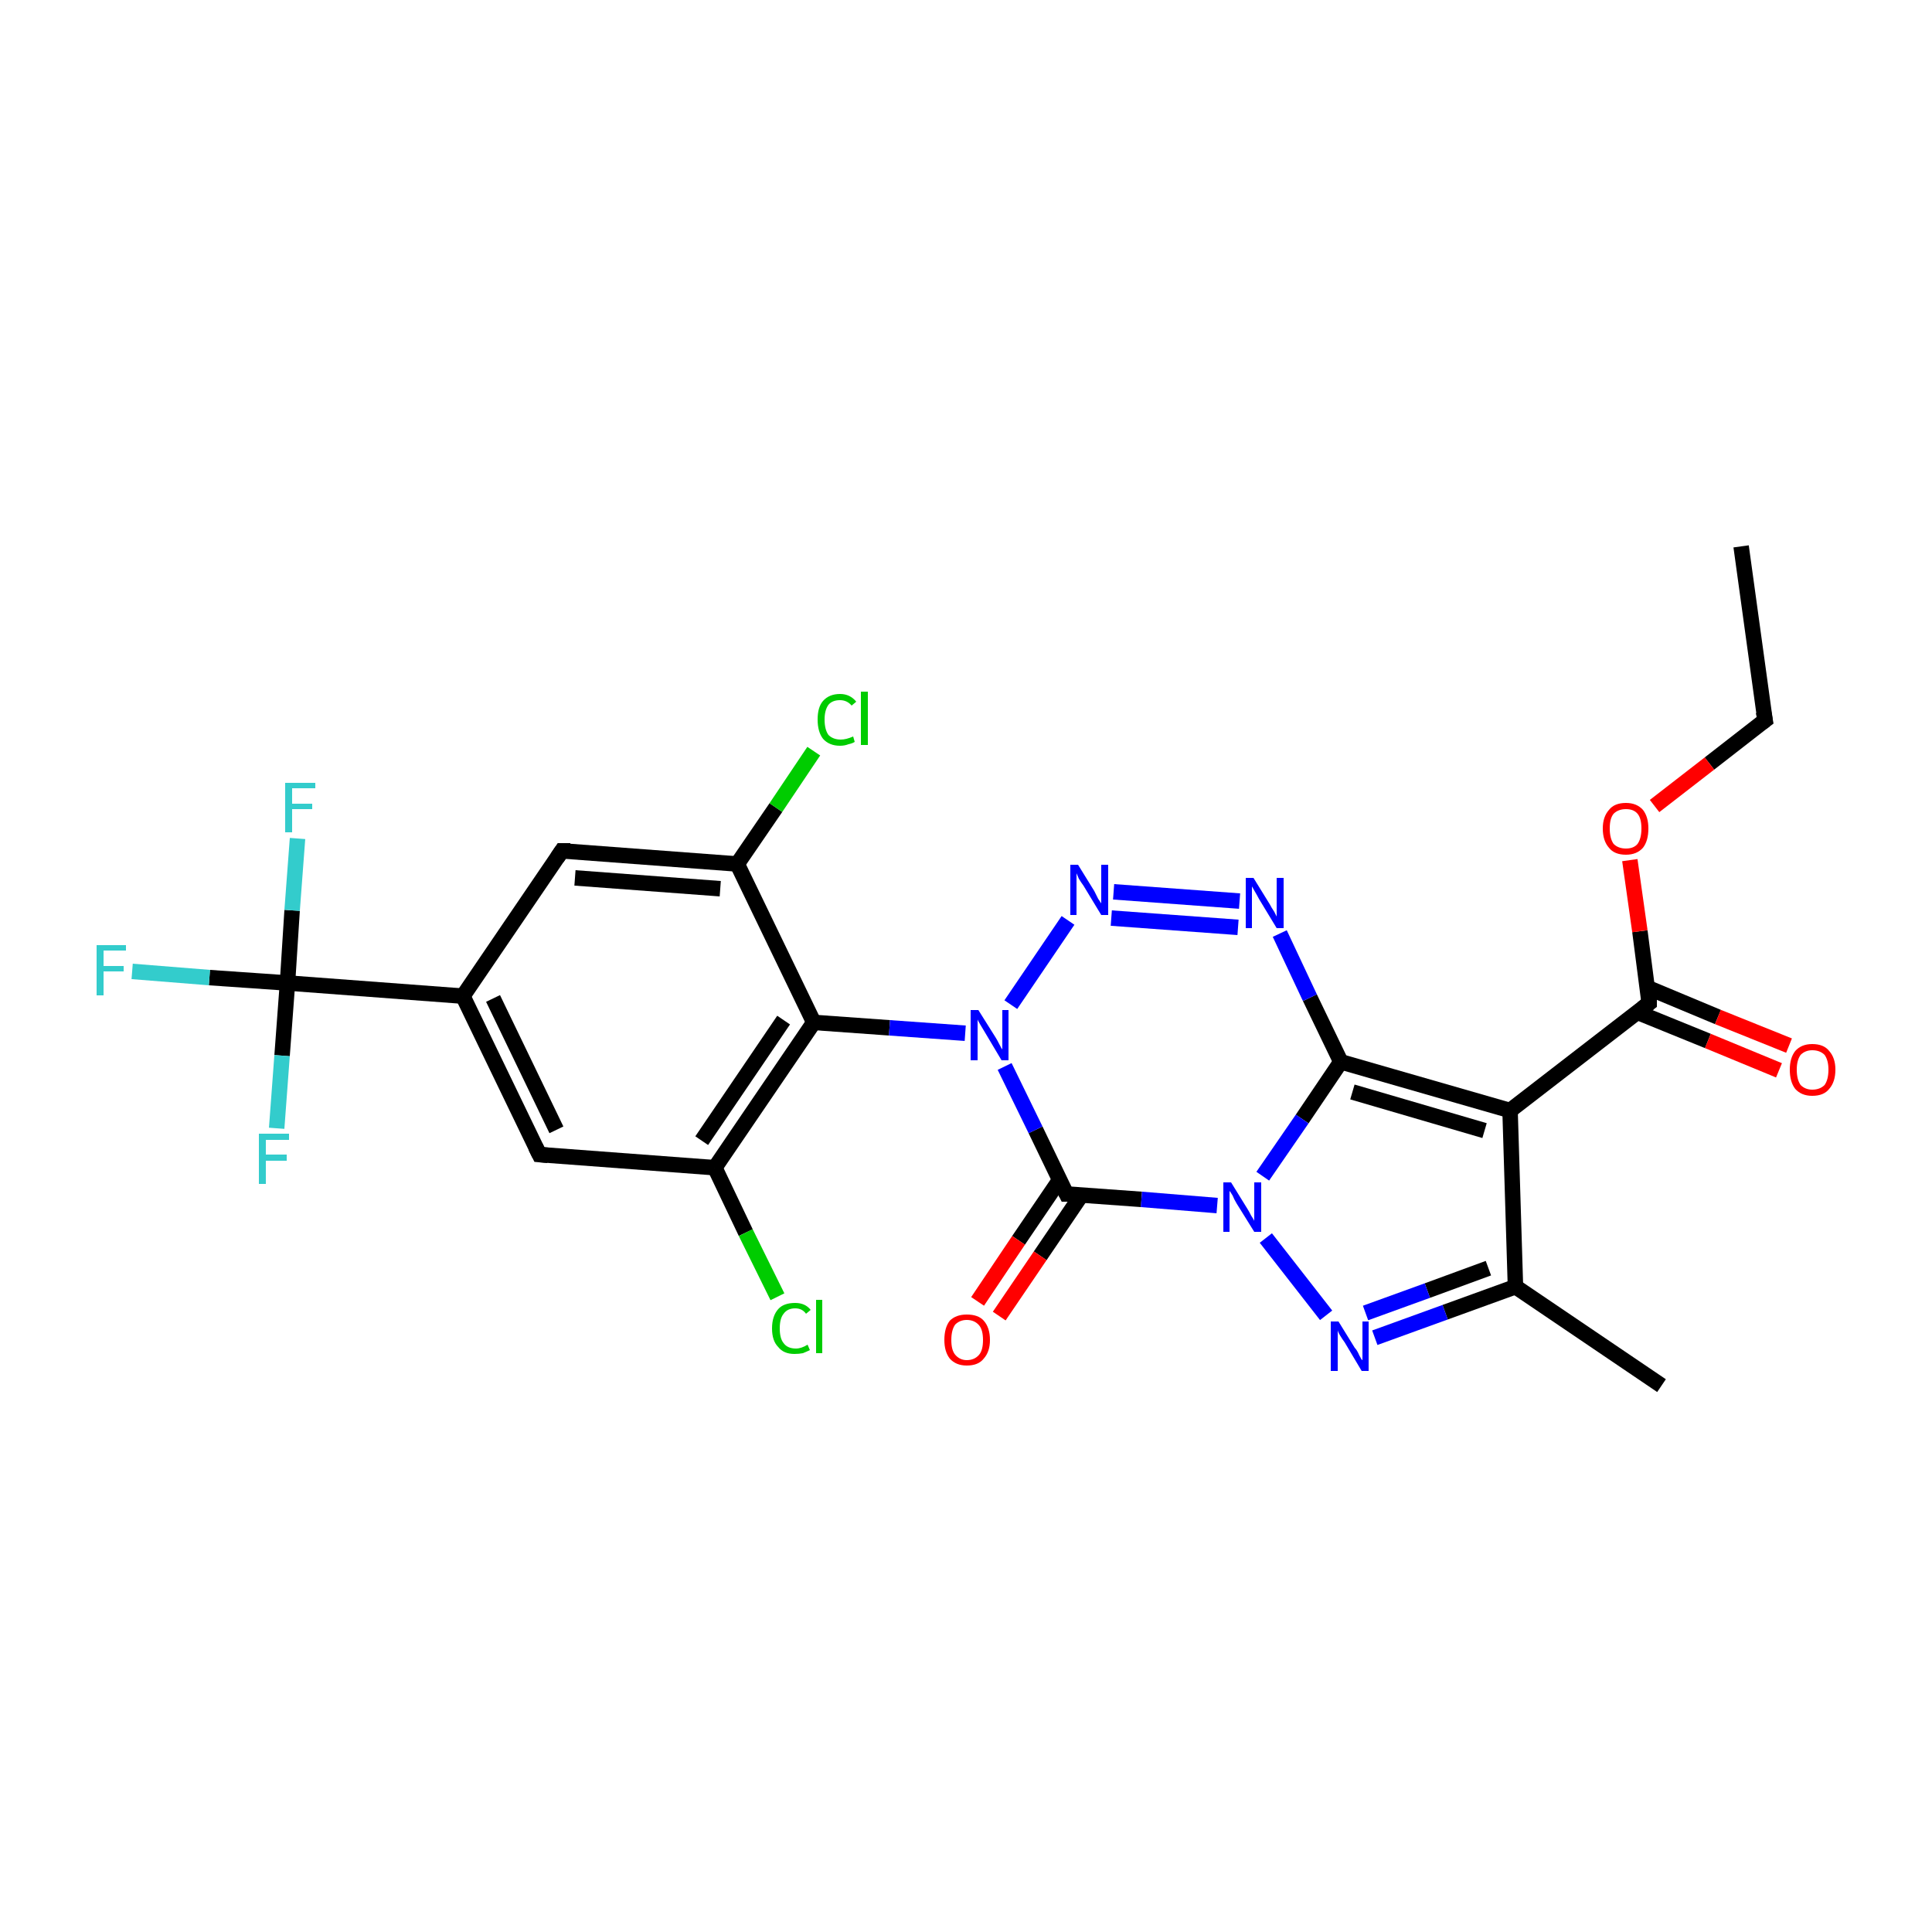 <?xml version='1.0' encoding='iso-8859-1'?>
<svg version='1.1' baseProfile='full'
              xmlns='http://www.w3.org/2000/svg'
                      xmlns:rdkit='http://www.rdkit.org/xml'
                      xmlns:xlink='http://www.w3.org/1999/xlink'
                  xml:space='preserve'
width='250px' height='250px' viewBox='0 0 250 250'>
<!-- END OF HEADER -->
<rect style='opacity:1.0;fill:#FFFFFF;stroke:none' width='250.0' height='250.0' x='0.0' y='0.0'> </rect>
<path class='bond-0 atom-0 atom-2' d='M 225.3,70.7 L 228.4,93.2' style='fill:none;fill-rule:evenodd;stroke:#000000;stroke-width:2.0px;stroke-linecap:butt;stroke-linejoin:miter;stroke-opacity:1' />
<path class='bond-1 atom-1 atom-5' d='M 215.0,179.3 L 196.1,166.5' style='fill:none;fill-rule:evenodd;stroke:#000000;stroke-width:2.0px;stroke-linecap:butt;stroke-linejoin:miter;stroke-opacity:1' />
<path class='bond-2 atom-2 atom-27' d='M 228.4,93.2 L 221.2,98.8' style='fill:none;fill-rule:evenodd;stroke:#000000;stroke-width:2.0px;stroke-linecap:butt;stroke-linejoin:miter;stroke-opacity:1' />
<path class='bond-2 atom-2 atom-27' d='M 221.2,98.8 L 214.1,104.3' style='fill:none;fill-rule:evenodd;stroke:#FF0000;stroke-width:2.0px;stroke-linecap:butt;stroke-linejoin:miter;stroke-opacity:1' />
<path class='bond-3 atom-3 atom-6' d='M 69.8,149.4 L 59.9,128.9' style='fill:none;fill-rule:evenodd;stroke:#000000;stroke-width:2.0px;stroke-linecap:butt;stroke-linejoin:miter;stroke-opacity:1' />
<path class='bond-3 atom-3 atom-6' d='M 72.0,146.2 L 63.8,129.2' style='fill:none;fill-rule:evenodd;stroke:#000000;stroke-width:2.0px;stroke-linecap:butt;stroke-linejoin:miter;stroke-opacity:1' />
<path class='bond-4 atom-3 atom-7' d='M 69.8,149.4 L 92.5,151.1' style='fill:none;fill-rule:evenodd;stroke:#000000;stroke-width:2.0px;stroke-linecap:butt;stroke-linejoin:miter;stroke-opacity:1' />
<path class='bond-5 atom-4 atom-6' d='M 72.7,110.1 L 59.9,128.9' style='fill:none;fill-rule:evenodd;stroke:#000000;stroke-width:2.0px;stroke-linecap:butt;stroke-linejoin:miter;stroke-opacity:1' />
<path class='bond-6 atom-4 atom-8' d='M 72.7,110.1 L 95.4,111.8' style='fill:none;fill-rule:evenodd;stroke:#000000;stroke-width:2.0px;stroke-linecap:butt;stroke-linejoin:miter;stroke-opacity:1' />
<path class='bond-6 atom-4 atom-8' d='M 74.4,113.6 L 93.2,115.0' style='fill:none;fill-rule:evenodd;stroke:#000000;stroke-width:2.0px;stroke-linecap:butt;stroke-linejoin:miter;stroke-opacity:1' />
<path class='bond-7 atom-5 atom-9' d='M 196.1,166.5 L 195.4,143.7' style='fill:none;fill-rule:evenodd;stroke:#000000;stroke-width:2.0px;stroke-linecap:butt;stroke-linejoin:miter;stroke-opacity:1' />
<path class='bond-8 atom-5 atom-21' d='M 196.1,166.5 L 187.0,169.8' style='fill:none;fill-rule:evenodd;stroke:#000000;stroke-width:2.0px;stroke-linecap:butt;stroke-linejoin:miter;stroke-opacity:1' />
<path class='bond-8 atom-5 atom-21' d='M 187.0,169.8 L 177.9,173.1' style='fill:none;fill-rule:evenodd;stroke:#0000FF;stroke-width:2.0px;stroke-linecap:butt;stroke-linejoin:miter;stroke-opacity:1' />
<path class='bond-8 atom-5 atom-21' d='M 192.6,164.1 L 184.7,167.0' style='fill:none;fill-rule:evenodd;stroke:#000000;stroke-width:2.0px;stroke-linecap:butt;stroke-linejoin:miter;stroke-opacity:1' />
<path class='bond-8 atom-5 atom-21' d='M 184.7,167.0 L 176.7,169.9' style='fill:none;fill-rule:evenodd;stroke:#0000FF;stroke-width:2.0px;stroke-linecap:butt;stroke-linejoin:miter;stroke-opacity:1' />
<path class='bond-9 atom-6 atom-14' d='M 59.9,128.9 L 37.2,127.2' style='fill:none;fill-rule:evenodd;stroke:#000000;stroke-width:2.0px;stroke-linecap:butt;stroke-linejoin:miter;stroke-opacity:1' />
<path class='bond-10 atom-7 atom-10' d='M 92.5,151.1 L 105.3,132.3' style='fill:none;fill-rule:evenodd;stroke:#000000;stroke-width:2.0px;stroke-linecap:butt;stroke-linejoin:miter;stroke-opacity:1' />
<path class='bond-10 atom-7 atom-10' d='M 90.8,147.6 L 101.4,132.0' style='fill:none;fill-rule:evenodd;stroke:#000000;stroke-width:2.0px;stroke-linecap:butt;stroke-linejoin:miter;stroke-opacity:1' />
<path class='bond-11 atom-7 atom-15' d='M 92.5,151.1 L 96.5,159.5' style='fill:none;fill-rule:evenodd;stroke:#000000;stroke-width:2.0px;stroke-linecap:butt;stroke-linejoin:miter;stroke-opacity:1' />
<path class='bond-11 atom-7 atom-15' d='M 96.5,159.5 L 100.6,167.8' style='fill:none;fill-rule:evenodd;stroke:#00CC00;stroke-width:2.0px;stroke-linecap:butt;stroke-linejoin:miter;stroke-opacity:1' />
<path class='bond-12 atom-8 atom-10' d='M 95.4,111.8 L 105.3,132.3' style='fill:none;fill-rule:evenodd;stroke:#000000;stroke-width:2.0px;stroke-linecap:butt;stroke-linejoin:miter;stroke-opacity:1' />
<path class='bond-13 atom-8 atom-16' d='M 95.4,111.8 L 100.4,104.5' style='fill:none;fill-rule:evenodd;stroke:#000000;stroke-width:2.0px;stroke-linecap:butt;stroke-linejoin:miter;stroke-opacity:1' />
<path class='bond-13 atom-8 atom-16' d='M 100.4,104.5 L 105.3,97.2' style='fill:none;fill-rule:evenodd;stroke:#00CC00;stroke-width:2.0px;stroke-linecap:butt;stroke-linejoin:miter;stroke-opacity:1' />
<path class='bond-14 atom-9 atom-11' d='M 195.4,143.7 L 173.5,137.4' style='fill:none;fill-rule:evenodd;stroke:#000000;stroke-width:2.0px;stroke-linecap:butt;stroke-linejoin:miter;stroke-opacity:1' />
<path class='bond-14 atom-9 atom-11' d='M 192.1,146.3 L 175.0,141.3' style='fill:none;fill-rule:evenodd;stroke:#000000;stroke-width:2.0px;stroke-linecap:butt;stroke-linejoin:miter;stroke-opacity:1' />
<path class='bond-15 atom-9 atom-12' d='M 195.4,143.7 L 213.4,129.8' style='fill:none;fill-rule:evenodd;stroke:#000000;stroke-width:2.0px;stroke-linecap:butt;stroke-linejoin:miter;stroke-opacity:1' />
<path class='bond-16 atom-10 atom-23' d='M 105.3,132.3 L 115.1,133.0' style='fill:none;fill-rule:evenodd;stroke:#000000;stroke-width:2.0px;stroke-linecap:butt;stroke-linejoin:miter;stroke-opacity:1' />
<path class='bond-16 atom-10 atom-23' d='M 115.1,133.0 L 124.9,133.7' style='fill:none;fill-rule:evenodd;stroke:#0000FF;stroke-width:2.0px;stroke-linecap:butt;stroke-linejoin:miter;stroke-opacity:1' />
<path class='bond-17 atom-11 atom-20' d='M 173.5,137.4 L 169.5,129.1' style='fill:none;fill-rule:evenodd;stroke:#000000;stroke-width:2.0px;stroke-linecap:butt;stroke-linejoin:miter;stroke-opacity:1' />
<path class='bond-17 atom-11 atom-20' d='M 169.5,129.1 L 165.6,120.8' style='fill:none;fill-rule:evenodd;stroke:#0000FF;stroke-width:2.0px;stroke-linecap:butt;stroke-linejoin:miter;stroke-opacity:1' />
<path class='bond-18 atom-11 atom-24' d='M 173.5,137.4 L 168.5,144.8' style='fill:none;fill-rule:evenodd;stroke:#000000;stroke-width:2.0px;stroke-linecap:butt;stroke-linejoin:miter;stroke-opacity:1' />
<path class='bond-18 atom-11 atom-24' d='M 168.5,144.8 L 163.4,152.2' style='fill:none;fill-rule:evenodd;stroke:#0000FF;stroke-width:2.0px;stroke-linecap:butt;stroke-linejoin:miter;stroke-opacity:1' />
<path class='bond-19 atom-12 atom-25' d='M 211.9,131.0 L 221.0,134.7' style='fill:none;fill-rule:evenodd;stroke:#000000;stroke-width:2.0px;stroke-linecap:butt;stroke-linejoin:miter;stroke-opacity:1' />
<path class='bond-19 atom-12 atom-25' d='M 221.0,134.7 L 230.2,138.5' style='fill:none;fill-rule:evenodd;stroke:#FF0000;stroke-width:2.0px;stroke-linecap:butt;stroke-linejoin:miter;stroke-opacity:1' />
<path class='bond-19 atom-12 atom-25' d='M 213.2,127.8 L 222.3,131.6' style='fill:none;fill-rule:evenodd;stroke:#000000;stroke-width:2.0px;stroke-linecap:butt;stroke-linejoin:miter;stroke-opacity:1' />
<path class='bond-19 atom-12 atom-25' d='M 222.3,131.6 L 231.5,135.3' style='fill:none;fill-rule:evenodd;stroke:#FF0000;stroke-width:2.0px;stroke-linecap:butt;stroke-linejoin:miter;stroke-opacity:1' />
<path class='bond-20 atom-12 atom-27' d='M 213.4,129.8 L 212.2,120.5' style='fill:none;fill-rule:evenodd;stroke:#000000;stroke-width:2.0px;stroke-linecap:butt;stroke-linejoin:miter;stroke-opacity:1' />
<path class='bond-20 atom-12 atom-27' d='M 212.2,120.5 L 210.9,111.3' style='fill:none;fill-rule:evenodd;stroke:#FF0000;stroke-width:2.0px;stroke-linecap:butt;stroke-linejoin:miter;stroke-opacity:1' />
<path class='bond-21 atom-13 atom-23' d='M 138.0,154.5 L 134.0,146.2' style='fill:none;fill-rule:evenodd;stroke:#000000;stroke-width:2.0px;stroke-linecap:butt;stroke-linejoin:miter;stroke-opacity:1' />
<path class='bond-21 atom-13 atom-23' d='M 134.0,146.2 L 130.0,138.0' style='fill:none;fill-rule:evenodd;stroke:#0000FF;stroke-width:2.0px;stroke-linecap:butt;stroke-linejoin:miter;stroke-opacity:1' />
<path class='bond-22 atom-13 atom-24' d='M 138.0,154.5 L 147.7,155.2' style='fill:none;fill-rule:evenodd;stroke:#000000;stroke-width:2.0px;stroke-linecap:butt;stroke-linejoin:miter;stroke-opacity:1' />
<path class='bond-22 atom-13 atom-24' d='M 147.7,155.2 L 157.5,156.0' style='fill:none;fill-rule:evenodd;stroke:#0000FF;stroke-width:2.0px;stroke-linecap:butt;stroke-linejoin:miter;stroke-opacity:1' />
<path class='bond-23 atom-13 atom-26' d='M 137.1,152.7 L 131.8,160.5' style='fill:none;fill-rule:evenodd;stroke:#000000;stroke-width:2.0px;stroke-linecap:butt;stroke-linejoin:miter;stroke-opacity:1' />
<path class='bond-23 atom-13 atom-26' d='M 131.8,160.5 L 126.5,168.4' style='fill:none;fill-rule:evenodd;stroke:#FF0000;stroke-width:2.0px;stroke-linecap:butt;stroke-linejoin:miter;stroke-opacity:1' />
<path class='bond-23 atom-13 atom-26' d='M 139.9,154.7 L 134.6,162.5' style='fill:none;fill-rule:evenodd;stroke:#000000;stroke-width:2.0px;stroke-linecap:butt;stroke-linejoin:miter;stroke-opacity:1' />
<path class='bond-23 atom-13 atom-26' d='M 134.6,162.5 L 129.3,170.3' style='fill:none;fill-rule:evenodd;stroke:#FF0000;stroke-width:2.0px;stroke-linecap:butt;stroke-linejoin:miter;stroke-opacity:1' />
<path class='bond-24 atom-14 atom-17' d='M 37.2,127.2 L 27.1,126.5' style='fill:none;fill-rule:evenodd;stroke:#000000;stroke-width:2.0px;stroke-linecap:butt;stroke-linejoin:miter;stroke-opacity:1' />
<path class='bond-24 atom-14 atom-17' d='M 27.1,126.5 L 17.1,125.7' style='fill:none;fill-rule:evenodd;stroke:#33CCCC;stroke-width:2.0px;stroke-linecap:butt;stroke-linejoin:miter;stroke-opacity:1' />
<path class='bond-25 atom-14 atom-18' d='M 37.2,127.2 L 37.8,117.8' style='fill:none;fill-rule:evenodd;stroke:#000000;stroke-width:2.0px;stroke-linecap:butt;stroke-linejoin:miter;stroke-opacity:1' />
<path class='bond-25 atom-14 atom-18' d='M 37.8,117.8 L 38.5,108.5' style='fill:none;fill-rule:evenodd;stroke:#33CCCC;stroke-width:2.0px;stroke-linecap:butt;stroke-linejoin:miter;stroke-opacity:1' />
<path class='bond-26 atom-14 atom-19' d='M 37.2,127.2 L 36.5,136.6' style='fill:none;fill-rule:evenodd;stroke:#000000;stroke-width:2.0px;stroke-linecap:butt;stroke-linejoin:miter;stroke-opacity:1' />
<path class='bond-26 atom-14 atom-19' d='M 36.5,136.6 L 35.8,146.0' style='fill:none;fill-rule:evenodd;stroke:#33CCCC;stroke-width:2.0px;stroke-linecap:butt;stroke-linejoin:miter;stroke-opacity:1' />
<path class='bond-27 atom-20 atom-22' d='M 160.4,116.6 L 144.1,115.4' style='fill:none;fill-rule:evenodd;stroke:#0000FF;stroke-width:2.0px;stroke-linecap:butt;stroke-linejoin:miter;stroke-opacity:1' />
<path class='bond-27 atom-20 atom-22' d='M 160.2,120.0 L 143.8,118.8' style='fill:none;fill-rule:evenodd;stroke:#0000FF;stroke-width:2.0px;stroke-linecap:butt;stroke-linejoin:miter;stroke-opacity:1' />
<path class='bond-28 atom-21 atom-24' d='M 171.6,170.2 L 163.8,160.2' style='fill:none;fill-rule:evenodd;stroke:#0000FF;stroke-width:2.0px;stroke-linecap:butt;stroke-linejoin:miter;stroke-opacity:1' />
<path class='bond-29 atom-22 atom-23' d='M 138.2,119.1 L 130.8,130.0' style='fill:none;fill-rule:evenodd;stroke:#0000FF;stroke-width:2.0px;stroke-linecap:butt;stroke-linejoin:miter;stroke-opacity:1' />
<path d='M 228.2,92.1 L 228.4,93.2 L 228.0,93.5' style='fill:none;stroke:#000000;stroke-width:2.0px;stroke-linecap:butt;stroke-linejoin:miter;stroke-opacity:1;' />
<path d='M 69.3,148.4 L 69.8,149.4 L 70.9,149.5' style='fill:none;stroke:#000000;stroke-width:2.0px;stroke-linecap:butt;stroke-linejoin:miter;stroke-opacity:1;' />
<path d='M 72.1,111.0 L 72.7,110.1 L 73.8,110.1' style='fill:none;stroke:#000000;stroke-width:2.0px;stroke-linecap:butt;stroke-linejoin:miter;stroke-opacity:1;' />
<path d='M 212.5,130.5 L 213.4,129.8 L 213.4,129.3' style='fill:none;stroke:#000000;stroke-width:2.0px;stroke-linecap:butt;stroke-linejoin:miter;stroke-opacity:1;' />
<path d='M 137.8,154.1 L 138.0,154.5 L 138.5,154.5' style='fill:none;stroke:#000000;stroke-width:2.0px;stroke-linecap:butt;stroke-linejoin:miter;stroke-opacity:1;' />
<path class='atom-15' d='M 99.9 171.9
Q 99.9 170.3, 100.7 169.4
Q 101.4 168.6, 102.9 168.6
Q 104.2 168.6, 104.9 169.5
L 104.3 170.0
Q 103.8 169.3, 102.9 169.3
Q 101.9 169.3, 101.4 170.0
Q 100.9 170.6, 100.9 171.9
Q 100.9 173.2, 101.4 173.8
Q 101.9 174.5, 103.0 174.5
Q 103.7 174.5, 104.5 174.0
L 104.8 174.7
Q 104.4 174.9, 103.9 175.1
Q 103.4 175.2, 102.8 175.2
Q 101.4 175.2, 100.7 174.3
Q 99.9 173.5, 99.9 171.9
' fill='#00CC00'/>
<path class='atom-15' d='M 105.6 168.2
L 106.4 168.2
L 106.4 175.1
L 105.6 175.1
L 105.6 168.2
' fill='#00CC00'/>
<path class='atom-16' d='M 105.8 93.1
Q 105.8 91.5, 106.5 90.7
Q 107.3 89.8, 108.7 89.8
Q 110.0 89.8, 110.8 90.8
L 110.2 91.3
Q 109.6 90.6, 108.7 90.6
Q 107.7 90.6, 107.2 91.2
Q 106.7 91.9, 106.7 93.1
Q 106.7 94.4, 107.2 95.1
Q 107.8 95.7, 108.8 95.7
Q 109.5 95.7, 110.4 95.3
L 110.6 96.0
Q 110.3 96.2, 109.8 96.3
Q 109.3 96.5, 108.7 96.5
Q 107.3 96.5, 106.5 95.6
Q 105.8 94.7, 105.8 93.1
' fill='#00CC00'/>
<path class='atom-16' d='M 111.4 89.5
L 112.3 89.5
L 112.3 96.4
L 111.4 96.4
L 111.4 89.5
' fill='#00CC00'/>
<path class='atom-17' d='M 12.5 122.3
L 16.3 122.3
L 16.3 123.0
L 13.4 123.0
L 13.4 125.0
L 16.0 125.0
L 16.0 125.7
L 13.4 125.7
L 13.4 128.8
L 12.5 128.8
L 12.5 122.3
' fill='#33CCCC'/>
<path class='atom-18' d='M 36.9 101.3
L 40.8 101.3
L 40.8 102.0
L 37.8 102.0
L 37.8 104.0
L 40.4 104.0
L 40.4 104.7
L 37.8 104.7
L 37.8 107.7
L 36.9 107.7
L 36.9 101.3
' fill='#33CCCC'/>
<path class='atom-19' d='M 33.5 146.7
L 37.4 146.7
L 37.4 147.5
L 34.4 147.5
L 34.4 149.4
L 37.1 149.4
L 37.1 150.2
L 34.4 150.2
L 34.4 153.2
L 33.5 153.2
L 33.5 146.7
' fill='#33CCCC'/>
<path class='atom-20' d='M 162.2 113.6
L 164.3 117.0
Q 164.5 117.4, 164.9 118.0
Q 165.2 118.6, 165.2 118.6
L 165.2 113.6
L 166.1 113.6
L 166.1 120.1
L 165.2 120.1
L 162.9 116.3
Q 162.7 115.9, 162.4 115.4
Q 162.1 114.9, 162.0 114.7
L 162.0 120.1
L 161.2 120.1
L 161.2 113.6
L 162.2 113.6
' fill='#0000FF'/>
<path class='atom-21' d='M 173.2 171.0
L 175.3 174.4
Q 175.6 174.7, 175.9 175.4
Q 176.2 176.0, 176.3 176.0
L 176.3 171.0
L 177.1 171.0
L 177.1 177.4
L 176.2 177.4
L 174.0 173.7
Q 173.7 173.3, 173.4 172.8
Q 173.1 172.3, 173.1 172.1
L 173.1 177.4
L 172.2 177.4
L 172.2 171.0
L 173.2 171.0
' fill='#0000FF'/>
<path class='atom-22' d='M 139.5 111.9
L 141.6 115.3
Q 141.8 115.7, 142.1 116.3
Q 142.5 116.9, 142.5 116.9
L 142.5 111.9
L 143.4 111.9
L 143.4 118.4
L 142.5 118.4
L 140.2 114.6
Q 139.9 114.2, 139.6 113.7
Q 139.4 113.2, 139.3 113.0
L 139.3 118.4
L 138.5 118.4
L 138.5 111.9
L 139.5 111.9
' fill='#0000FF'/>
<path class='atom-23' d='M 126.6 130.7
L 128.8 134.2
Q 129.0 134.5, 129.3 135.1
Q 129.6 135.7, 129.7 135.8
L 129.7 130.7
L 130.5 130.7
L 130.5 137.2
L 129.6 137.2
L 127.4 133.5
Q 127.1 133.0, 126.8 132.5
Q 126.5 132.0, 126.5 131.9
L 126.5 137.2
L 125.6 137.2
L 125.6 130.7
L 126.6 130.7
' fill='#0000FF'/>
<path class='atom-24' d='M 159.3 153.0
L 161.4 156.4
Q 161.6 156.7, 161.9 157.3
Q 162.3 157.9, 162.3 158.0
L 162.3 153.0
L 163.2 153.0
L 163.2 159.4
L 162.3 159.4
L 160.0 155.7
Q 159.7 155.2, 159.5 154.7
Q 159.2 154.2, 159.1 154.1
L 159.1 159.4
L 158.3 159.4
L 158.3 153.0
L 159.3 153.0
' fill='#0000FF'/>
<path class='atom-25' d='M 231.6 138.4
Q 231.6 136.9, 232.3 136.0
Q 233.1 135.1, 234.5 135.1
Q 236.0 135.1, 236.7 136.0
Q 237.5 136.9, 237.5 138.4
Q 237.5 140.0, 236.7 140.9
Q 236.0 141.8, 234.5 141.8
Q 233.1 141.8, 232.3 140.9
Q 231.6 140.0, 231.6 138.4
M 234.5 141.0
Q 235.5 141.0, 236.1 140.4
Q 236.6 139.7, 236.6 138.4
Q 236.6 137.2, 236.1 136.5
Q 235.5 135.9, 234.5 135.9
Q 233.6 135.9, 233.0 136.5
Q 232.5 137.2, 232.5 138.4
Q 232.5 139.7, 233.0 140.4
Q 233.6 141.0, 234.5 141.0
' fill='#FF0000'/>
<path class='atom-26' d='M 122.2 173.4
Q 122.2 171.8, 122.9 170.9
Q 123.7 170.1, 125.1 170.1
Q 126.6 170.1, 127.3 170.9
Q 128.1 171.8, 128.1 173.4
Q 128.1 174.9, 127.3 175.8
Q 126.6 176.7, 125.1 176.7
Q 123.7 176.7, 122.9 175.8
Q 122.2 174.9, 122.2 173.4
M 125.1 176.0
Q 126.1 176.0, 126.7 175.3
Q 127.2 174.7, 127.2 173.4
Q 127.2 172.1, 126.7 171.5
Q 126.1 170.8, 125.1 170.8
Q 124.2 170.8, 123.6 171.4
Q 123.1 172.1, 123.1 173.4
Q 123.1 174.7, 123.6 175.3
Q 124.2 176.0, 125.1 176.0
' fill='#FF0000'/>
<path class='atom-27' d='M 207.4 107.2
Q 207.4 105.7, 208.2 104.8
Q 208.9 103.9, 210.4 103.9
Q 211.8 103.9, 212.6 104.8
Q 213.3 105.7, 213.3 107.2
Q 213.3 108.8, 212.6 109.7
Q 211.8 110.6, 210.4 110.6
Q 208.9 110.6, 208.2 109.7
Q 207.4 108.8, 207.4 107.2
M 210.4 109.8
Q 211.4 109.8, 211.9 109.2
Q 212.4 108.5, 212.4 107.2
Q 212.4 105.9, 211.9 105.3
Q 211.4 104.7, 210.4 104.7
Q 209.4 104.7, 208.8 105.3
Q 208.3 105.9, 208.3 107.2
Q 208.3 108.5, 208.8 109.2
Q 209.4 109.8, 210.4 109.8
' fill='#FF0000'/>
</svg>
